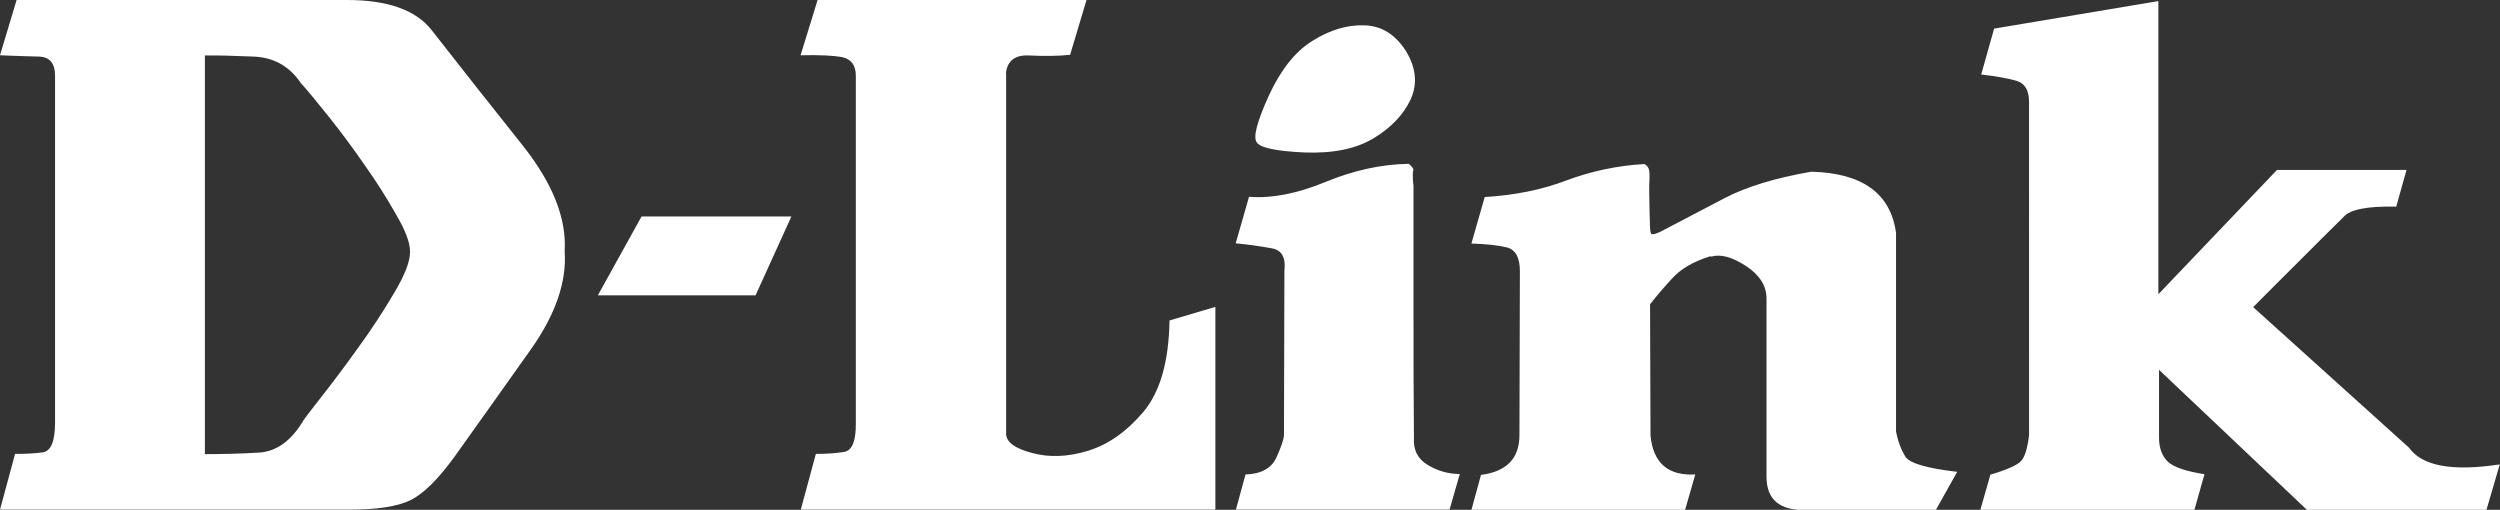 <?xml version="1.0" encoding="UTF-8"?>
<svg id="Layer_2" data-name="Layer 2" xmlns="http://www.w3.org/2000/svg" viewBox="0 0 114.45 23.34">
  <rect x="0" y="0" width="114.45" height="23.34" fill="#333333" stroke="none"/>
  <defs>
    <style>
      .cls-1 {
        fill: #fff;
        fill-rule: evenodd;
        stroke-width: 0px;
      }
    </style>
  </defs>
  <g id="Layer_1-2" data-name="Layer 1">
    <path class="cls-1" d="M0,2.53L.76,0h15.13c1.86,0,3.16.46,3.88,1.39,1.38,1.76,2.76,3.52,4.16,5.27,1.38,1.74,2.01,3.35,1.92,4.83.1,1.4-.41,2.89-1.53,4.48-1.17,1.65-2.34,3.3-3.52,4.95-.75,1.03-1.42,1.69-2.01,1.98-.6.29-1.53.43-2.79.43H0l.69-2.55c.46,0,.89-.02,1.26-.07.38-.05.57-.5.57-1.36V3.47c0-.57-.24-.86-.73-.88-.49-.01-1.09-.03-1.8-.06h0ZM18.77,11.49c0-.37-.2-.92-.62-1.64-.44-.78-.92-1.54-1.44-2.27-.53-.77-1.08-1.51-1.66-2.24-.56-.7-.98-1.21-1.28-1.54-.52-.77-1.25-1.18-2.17-1.21-.93-.04-1.67-.06-2.22-.05v18.25c.83,0,1.65-.02,2.48-.07.77-.05,1.42-.5,1.97-1.37.02-.07.3-.44.82-1.1.59-.75,1.16-1.51,1.71-2.28.6-.82,1.16-1.67,1.68-2.55.5-.84.75-1.48.73-1.92h0ZM36.23,9.91l-1.64,3.61h-7.22l2-3.61h6.87ZM46.06,3.36v16.52c.02.37.42.66,1.2.86.77.21,1.62.18,2.54-.1.92-.28,1.77-.87,2.54-1.78.77-.91,1.17-2.31,1.2-4.19l2.1-.62v9.28h-18.98l.69-2.55c.49,0,.91-.03,1.29-.09.37-.06.55-.5.54-1.34V3.47c0-.48-.21-.76-.61-.85-.41-.08-1.05-.11-1.92-.09L37.43,0h12.31l-.75,2.51c-.58.06-1.19.06-1.85.03-.66-.04-1.02.23-1.09.81ZM64.36,2.33c.47.77.54,1.51.22,2.22-.33.7-.89,1.29-1.68,1.77-.8.49-1.86.71-3.18.66-1.31-.06-2.05-.22-2.19-.47-.17-.24.02-.95.56-2.14.55-1.19,1.22-2.03,2.01-2.51.79-.49,1.58-.73,2.36-.7.78.02,1.41.41,1.9,1.17h0ZM64.71,8.45v5.8c0,1.92,0,3.85.02,5.78-.04.57.18.99.64,1.26.44.27.95.41,1.46.41l-.47,1.63h-9.78l.44-1.61c.72-.02,1.2-.29,1.42-.79.23-.51.34-.85.34-1.02l.02-7.51c.07-.61-.12-.95-.57-1.03-.55-.1-1.1-.18-1.66-.23l.61-2.13c1.05.08,2.22-.15,3.5-.68,1.29-.53,2.55-.81,3.81-.83.17.14.24.24.21.3-.03.07-.03.29,0,.65h0ZM78.3,11.73c-.77.24-1.37.58-1.78,1.05-.34.37-.67.75-.98,1.15l.02,6.01c.12,1.25.8,1.85,2.05,1.78l-.47,1.63h-9.78l.44-1.61c1.17-.15,1.76-.75,1.76-1.82l.02-7.51c0-.62-.2-.97-.58-1.08-.39-.1-.94-.16-1.64-.18l.61-2.13c1.36-.08,2.61-.33,3.74-.76,1.15-.43,2.35-.68,3.57-.75.08.04.14.1.18.18.06.09.07.34.04.78,0,.28,0,.56.01.83,0,.28.01.55.02.81,0,.35.02.54.06.59.04.05.18.02.42-.09,1.02-.53,2.01-1.05,2.98-1.56.97-.5,2.27-.9,3.93-1.19,2.34.06,3.63.99,3.88,2.8v9.09c.09.47.24.85.43,1.16.2.3.99.53,2.37.69l-.98,1.75h-5.92c-1.22.03-1.83-.47-1.83-1.53v-8.16c0-.58-.32-1.08-.95-1.49-.63-.41-1.16-.55-1.59-.42ZM98.81.05v13.42l5.43-5.69h5.93l-.47,1.68c-1.32-.03-2.12.13-2.41.47-.7.69-1.39,1.38-2.08,2.07-.69.68-1.37,1.37-2.06,2.06l7.14,6.44c.6.84,1.98,1.09,4.15.76l-.61,2.08h-8.22l-6.77-6.41v3.1c0,.49.14.86.42,1.12.28.25.84.43,1.66.56l-.46,1.63h-9.8l.46-1.61c.75-.22,1.21-.43,1.39-.61.18-.18.31-.58.38-1.2V4.66c0-.53-.19-.84-.57-.96-.38-.11-.92-.21-1.62-.29l.59-2.1L98.81.05h0Z"/>
  </g>
</svg>